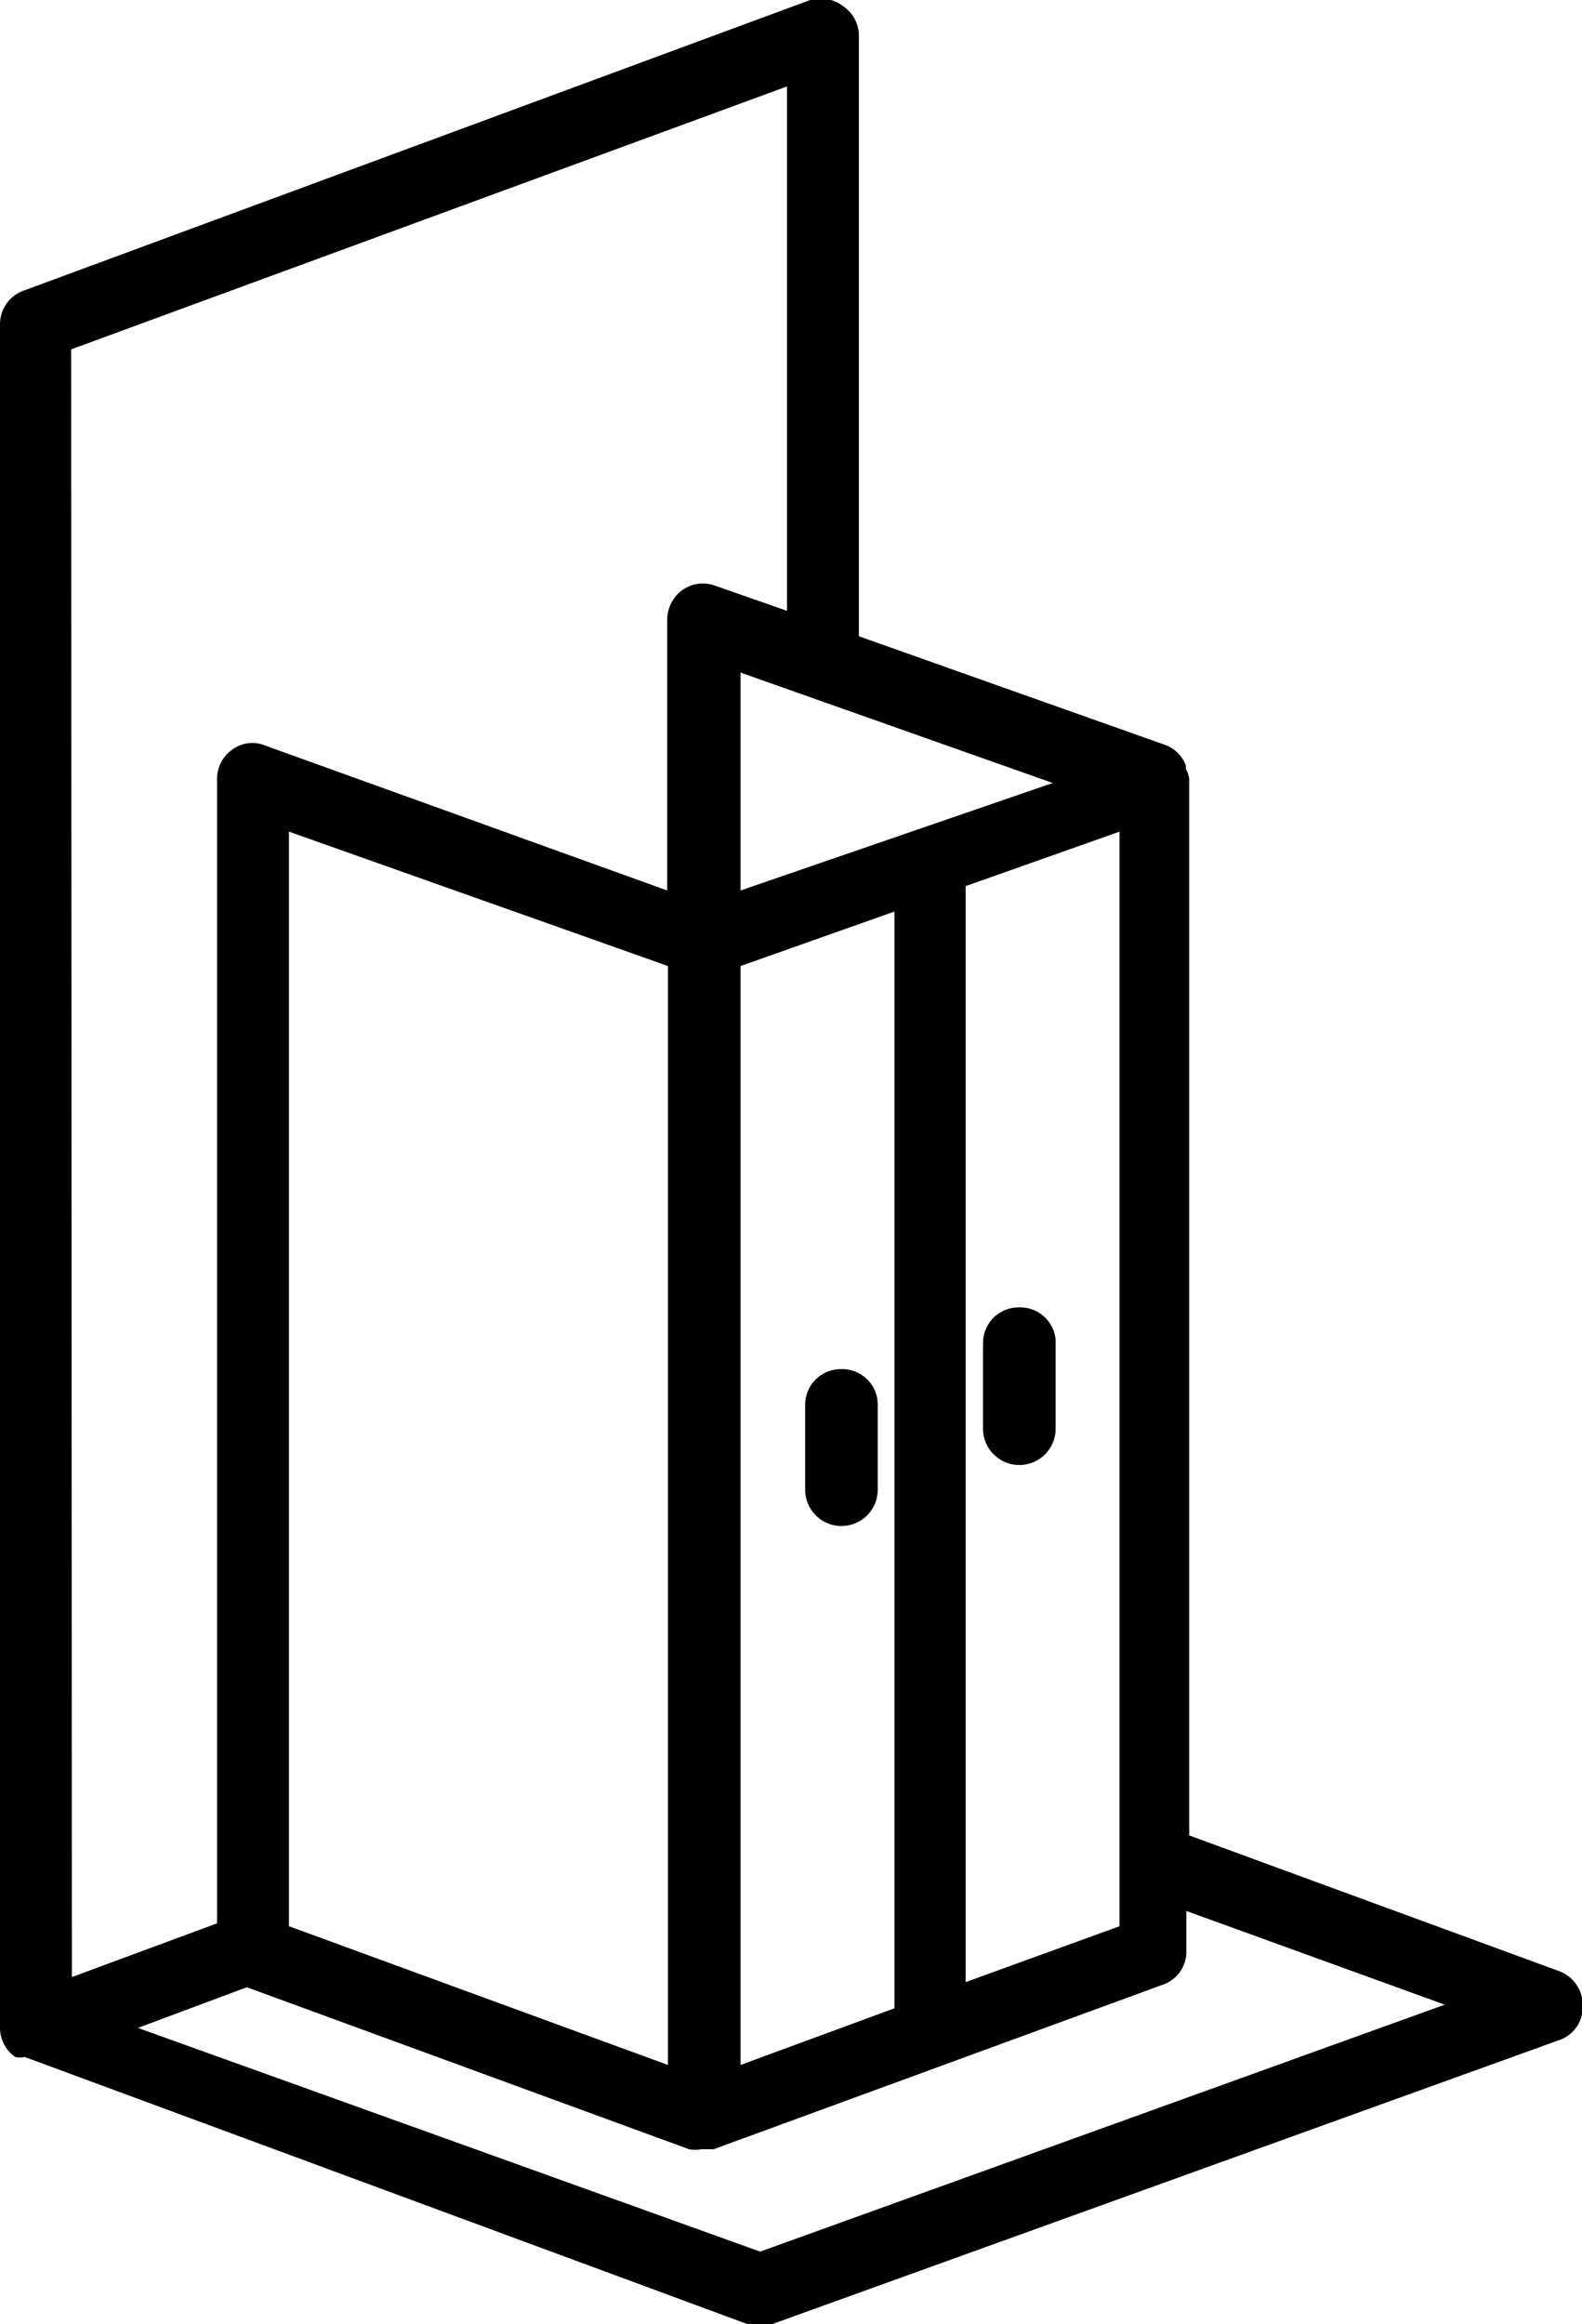 <svg id="Capa_1" data-name="Capa 1" xmlns="http://www.w3.org/2000/svg" viewBox="0 0 21.79 32"><path d="M26.58,27.14l-5.1-1.87V10.72a.39.39,0,0,0-.05-.14.07.07,0,0,0,0-.05.48.48,0,0,0-.27-.27l-4.23-1.5V.49a.49.49,0,0,0-.21-.4A.51.51,0,0,0,16.26,0L5.43,4a.49.49,0,0,0-.33.46V27.92a.49.49,0,0,0,.21.4.28.28,0,0,0,.13,0v0L15.4,32a.47.47,0,0,0,.17,0,.45.45,0,0,0,.16,0l10.84-3.91a.48.48,0,0,0,.33-.46A.5.5,0,0,0,26.58,27.14ZM14.3,28.43,9.08,26.52V11.45L14.3,13.3V28.43Zm1-16.17v-3l4.3,1.52Zm0,12.37V13.3l2.12-.75v15.1l-2.12.78Zm3.1-12.43,2.12-.75V26.52l-2.12.77ZM6.08,4.81l9.86-3.62V8.41l-1-.35a.49.49,0,0,0-.45.07.51.51,0,0,0-.2.4v3.73l-5.55-2a.46.46,0,0,0-.44.06.49.49,0,0,0-.21.4V26.48l-2,.74ZM15.57,31,7,27.92l1.5-.56,6.09,2.23a.47.47,0,0,0,.17,0l.17,0,6.2-2.27a.48.48,0,0,0,.31-.42h0v-.59L25,27.6Z" transform="translate(-5.1 0)"/><path d="M19.13,18a.49.49,0,0,0-.49.49v1.18a.49.49,0,1,0,1,0V18.45A.49.49,0,0,0,19.13,18Z" transform="translate(-5.1 0)"/><path d="M16.68,18.85a.49.49,0,0,0-.49.49v1.17a.49.49,0,0,0,1,0V19.34A.49.49,0,0,0,16.68,18.85Z" transform="translate(-5.1 0)"/></svg>